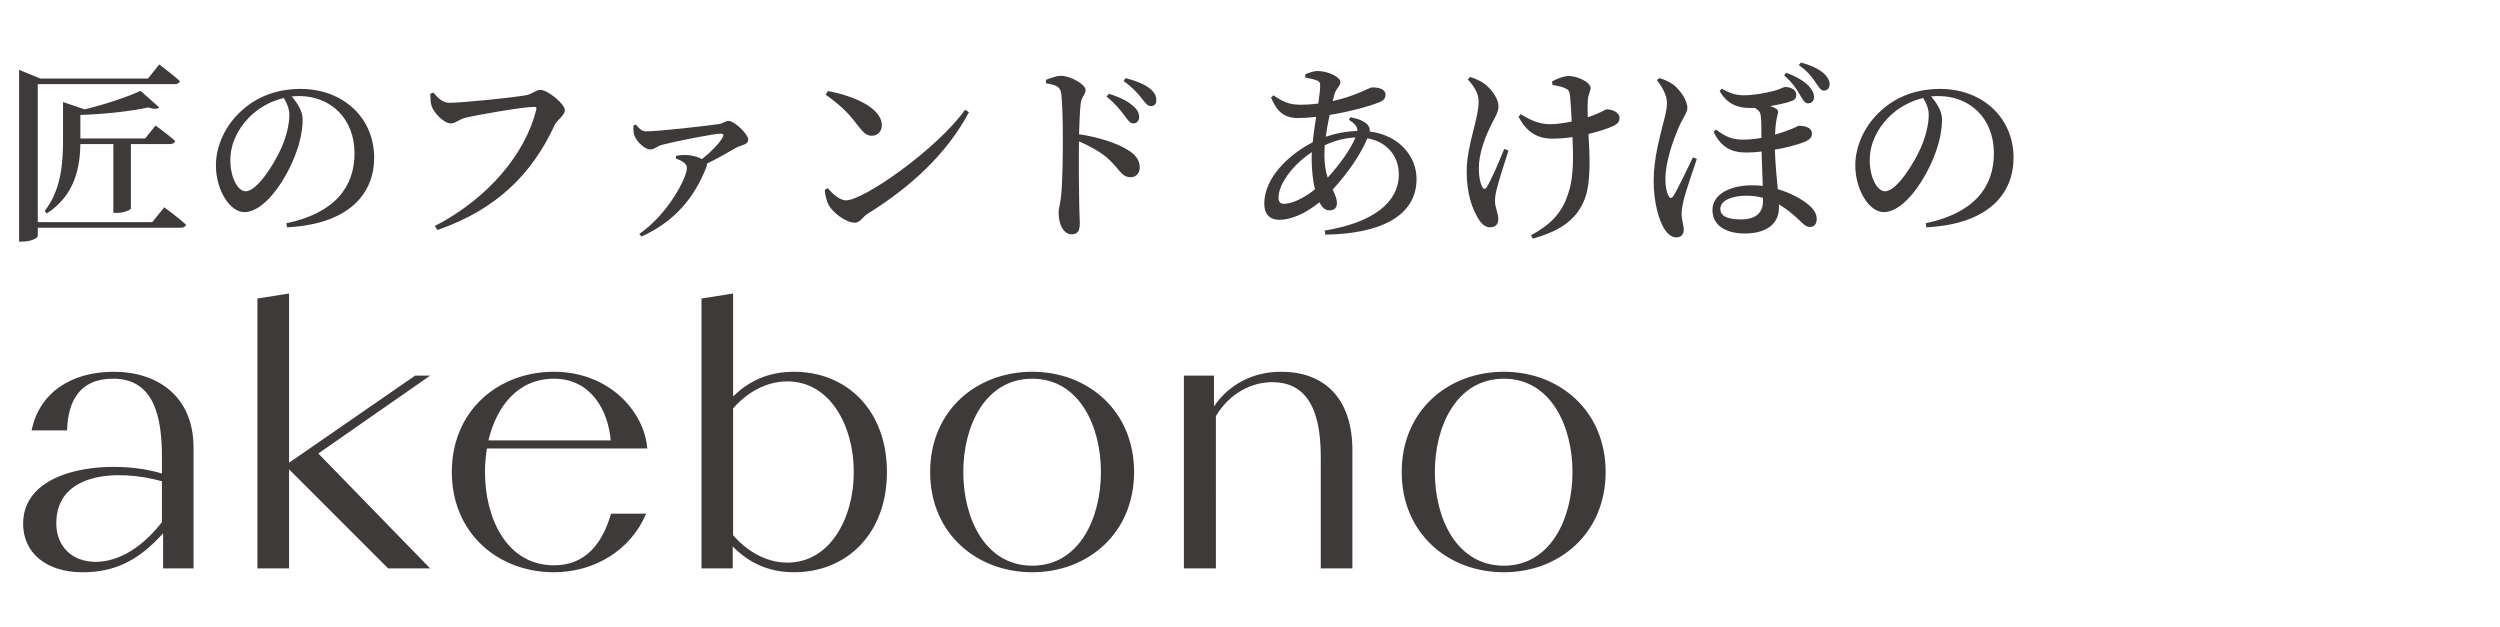 <svg fill="none" height="104" viewBox="0 0 415 104" width="415" xmlns="http://www.w3.org/2000/svg"><g fill="#3e3a39"><path d="m25.28 36.873 1.984-2.464s2.272 1.664 3.616 2.88c-.096.352-.416.512-.896.512h-23.712v1.408c0 .224-.96.896-2.56.896h-.544v-28.512l3.52 1.44h17.888l1.856-2.336s2.176 1.632 3.424 2.752c-.096.352-.384.512-.832.512h-22.752v22.912zm-5.952-1.536h-.512v-11.424h-5.472c-.064 3.616-.768 8.416-5.568 11.52l-.352-.416c2.752-3.552 3.04-7.936 3.04-11.84v-6.24l3.584 1.216c3.456-.832 7.168-2.08 9.28-3.072l3.104 2.752c-.32.288-.96.32-1.792 0-2.912.64-7.296 1.12-11.296 1.248v3.904h10.752l1.728-2.144s2.048 1.472 3.264 2.56c-.096.352-.416.512-.864.512h-6.496v10.688c0 .16-.896.736-2.4.736zm28.704-16.224c0-1.088-.416-2.016-.928-2.848-2.144.512-4.256 1.664-5.824 3.296-1.92 2.016-3.04 4.384-3.04 7.072 0 2.784 1.216 5.12 2.528 5.12 1.952 0 4.832-4.672 5.952-7.232.768-1.728 1.312-3.84 1.312-5.408zm-.384 18.624-.128-.672c7.968-1.664 11.328-5.952 11.328-11.616 0-5.792-3.968-9.504-9.216-9.504-.384 0-.8.032-1.216.064.896 1.024 1.824 2.4 1.824 3.808 0 1.568-.352 3.552-1.056 5.44-1.376 3.968-5.024 9.952-8.64 9.952-2.4 0-4.704-3.68-4.704-7.776 0-3.072 1.472-6.688 4.512-9.28 2.592-2.272 5.856-3.392 9.568-3.392 7.008 0 12.192 4.768 12.192 11.424 0 5.728-3.872 11.008-14.464 11.552zm24.288-22.368c.736.832 1.472 1.696 2.656 1.696 2.24 0 11.2-.928 12.832-1.28 1.12-.256 1.504-.864 2.272-.864 1.248 0 4.064 2.336 4.064 3.36 0 .928-1.248 1.536-1.728 2.56-3.648 7.872-9.44 13.888-19.424 17.344l-.416-.672c8.928-4.608 15.072-12.096 16.832-19.328.096-.352-.064-.448-.352-.448-1.824 0-9.76 1.376-11.584 1.856-.768.224-1.568.896-2.24.896-1.216 0-2.88-1.856-3.2-2.88-.192-.64-.192-1.184-.224-2.048zm33.231 5.44.384-.128c.672.768.992 1.12 1.728 1.12 2.176 0 10.208-.928 11.904-1.184.864-.096 1.216-.544 1.792-.544.896 0 3.232 2.144 3.232 3.136 0 .832-1.312.928-1.888 1.248-1.056.608-2.976 1.728-4.992 2.72.032.16.032.32-.064.544-1.92 4.928-5.12 8.992-10.784 11.552l-.352-.448c4.704-3.2 7.904-9.312 7.904-10.944 0-.768-.864-1.184-1.856-1.6l.064-.416c.544-.096 1.088-.16 1.664-.128 1.12.032 2.048.352 2.624.672 1.504-1.184 2.848-2.56 3.424-3.584.256-.48.128-.64-.352-.64-1.024 0-7.232 1.216-9.696 1.856-.928.256-1.216.768-1.984.768-.832 0-2.176-1.216-2.56-2.208-.192-.48-.256-1.12-.192-1.792zm31.904-5.088.352-.608c4.064.736 8.96 2.72 8.96 5.696 0 .96-.672 1.728-1.664 1.728-.832 0-1.376-.48-2.208-1.568-1.536-1.984-2.496-3.136-5.44-5.248zm3.36 17.536c3.008 0 15.2-8.608 19.776-15.04l.64.416c-3.712 6.944-9.6 12.352-16.832 16.864-.864.544-1.248 1.472-2.08 1.472-1.6 0-3.68-1.728-4.352-2.88-.352-.64-.64-1.792-.672-2.56l.48-.288c.832.896 1.92 2.016 3.04 2.016zm43.264-17.216.384-.48c1.696.544 3.104 1.184 4 2.016.768.64 1.024 1.248 1.024 1.888 0 .608-.416 1.024-.992 1.024-.544 0-.896-.576-1.504-1.376-.64-.832-1.44-1.888-2.912-3.072zm-10.048-2.208-.032-.576c.864-.32 1.76-.672 2.528-.672 1.504 0 4.064 1.408 4.064 2.336 0 .8-.64 1.056-.8 2.176-.16 1.344-.224 3.328-.288 5.184 3.2.48 6.176 1.44 7.968 2.528 1.248.736 2.112 1.632 2.112 3.008 0 .864-.544 1.6-1.504 1.6-1.6 0-1.856-1.472-4.096-3.392-1.152-.896-2.56-1.728-4.48-2.56-.064 2.816-.032 7.456.032 10.496.032 1.568.096 2.592.096 3.072 0 1.312-.352 1.856-1.376 1.856-1.376 0-2.144-1.76-2.144-3.584 0-.768.288-1.44.416-2.784.256-2.368.288-7.072.288-9.216 0-2.624-.064-6.4-.288-7.904-.16-1.056-1.024-1.344-2.496-1.568zm12.864-.384.352-.48c1.728.448 3.104 1.024 3.936 1.664s1.152 1.28 1.152 1.984c0 .64-.32.992-.928.992-.576 0-.928-.576-1.6-1.408-.608-.736-1.312-1.6-2.912-2.752zm33.341 12.288c0 1.568.224 2.752.544 3.744 1.888-2.016 3.808-4.704 4.608-6.656-1.696.064-3.328.48-5.088 1.28-.032.576-.064 1.12-.064 1.632zm-6.688 8.096c1.44 0 3.424-1.056 5.12-2.4-.352-1.504-.544-3.296-.544-4.96 0-.384 0-.768.032-1.216-3.36 2.208-5.536 5.44-5.536 7.52 0 .736.288 1.056.928 1.056zm10.752-13.952.256-.416c1.216.224 2.208.576 2.848 1.248.288.352.416.704.352 1.12 4.896.608 7.776 4.128 7.776 7.872 0 6.368-6.368 9.12-15.136 9.248l-.128-.672c8.16-1.344 12.32-4.736 12.32-9.344 0-3.008-1.952-5.408-5.216-5.984-1.056 2.592-3.296 5.856-5.76 8.512.384.832.704 1.536.704 2.272 0 .832-.544 1.184-1.28 1.184-.672 0-1.216-.512-1.632-1.344-2.304 1.888-4.704 2.912-6.656 2.912-1.536 0-2.496-.896-2.496-2.688 0-4.224 3.968-8.096 8.032-10.176.16-1.376.352-2.848.576-4.224-.992.128-2.016.192-2.976.192-2.4 0-3.52-1.088-4.512-3.392l.416-.384c1.664 1.184 2.784 1.568 4.512 1.568.992 0 1.952-.064 2.912-.192.192-1.28.32-2.336.32-2.944 0-.576-.128-.736-.64-.928s-1.184-.32-1.824-.448v-.544c.608-.256 1.44-.544 1.984-.544 1.856 0 3.84 1.056 3.84 1.792 0 .768-.736 1.024-1.024 2.208l-.256.992c3.936-.864 6.08-2.272 6.56-2.272 1.44 0 2.208.448 2.208 1.216 0 .576-.288.96-1.024 1.248-1.44.608-4.864 1.568-8.256 2.112-.256 1.184-.48 2.432-.64 3.616 1.568-.544 3.36-.896 5.248-.96.032-.704-.416-1.216-1.408-1.856zm25.792 4.832.704.288c-.704 2.112-1.6 4.992-1.92 6.272-.192.704-.32 1.344-.32 2.144 0 1.088.544 1.856.544 3.008 0 .832-.512 1.312-1.376 1.312-.8 0-1.472-.608-2.016-1.568-.864-1.44-1.856-3.872-1.856-7.712 0-4.288 1.984-8.704 1.984-11.616 0-1.376-.8-2.56-1.792-3.648l.384-.416c.928.288 1.504.576 2.176.992.864.576 2.528 2.272 2.528 3.904 0 .832-.48 1.664-1.056 2.752-1.088 2.144-2.208 4.928-2.208 7.552 0 1.344.224 2.368.544 3.008.256.48.544.48.8.032.704-1.088 2.048-4.256 2.88-6.304zm8-10.624-.064-.576c.864-.48 2.016-.896 2.752-.896 1.408 0 3.648.992 3.648 2.016 0 .512-.448 1.056-.48 2.176-.032.672-.032 1.632 0 2.656.544-.192 1.056-.352 1.472-.544 1.152-.48 1.472-.768 1.696-.768.992 0 2.112.544 2.112 1.408 0 .608-.288 1.024-1.152 1.408s-2.304.864-4 1.28c.192 3.392.48 8.16-.704 10.976-1.472 3.648-4.576 5.248-8.544 6.4l-.288-.576c3.104-1.696 5.184-3.584 6.24-7.168.864-2.528.768-6.144.64-9.12-1.12.16-2.24.256-3.328.256-1.952 0-4.064-.608-5.632-3.648l.384-.416c1.76 1.12 3.2 1.664 4.896 1.664 1.056 0 2.304-.192 3.552-.448-.096-1.664-.192-3.424-.288-4.352-.096-.704-.288-.96-.704-1.12-.608-.32-1.408-.448-2.208-.608zm38.464-1.568.352-.448c1.6.608 2.912 1.344 3.712 2.176.672.736.896 1.28.896 1.888-.032.736-.48 1.024-1.024 1.024-.544-.032-.864-.64-1.376-1.504-.544-.928-1.152-1.92-2.56-3.136zm-21.12.768.384-.32c.768.192 1.504.512 2.304 1.056 1.088.8 2.368 2.624 2.368 3.872 0 .832-.736 1.568-1.568 3.552-.704 1.664-2.08 5.344-2.08 8.224 0 1.312.192 2.24.512 2.816.224.448.512.512.8.064.64-.96 2.432-4.768 3.264-6.432l.64.256c-.64 1.856-1.696 5.024-2.112 6.528-.256 1.056-.416 1.952-.416 2.528 0 1.12.352 1.888.352 2.688 0 .736-.384 1.28-1.216 1.28-.608 0-1.248-.288-1.952-1.312-.928-1.44-1.824-4.416-1.824-8.032 0-3.68.992-7.136 1.44-9.024.32-1.28.768-2.656.768-3.968 0-1.376-.96-2.848-1.664-3.776zm17.6 20.128v-.576c-.928-.256-1.856-.352-2.816-.352-2.048 0-4.256.672-4.256 2.176 0 1.216 1.184 1.76 3.424 1.76 2.432 0 3.648-1.088 3.648-3.008zm-7.2-18.336.384-.352c1.184.704 2.304 1.088 3.584 1.088 1.76 0 3.68-.384 4.96-.704 1.216-.32 1.664-.672 1.952-.672.992 0 1.856.48 1.856 1.312 0 .512-.256.832-.704.992-.832.32-2.208.64-3.648.864.352.096.64.224.896.384.48.256.512.576.32 1.184-.224.832-.352 1.952-.384 3.168.992-.288 1.92-.608 2.624-.896.832-.32 1.184-.576 1.344-.576.448 0 2.144.096 2.144 1.28 0 .576-.256.992-1.184 1.376-1.376.576-3.232 1.024-4.96 1.312.064 2.304.288 4.608.48 6.56 2.208.64 3.968 1.664 5.024 2.528.96.8 1.44 1.504 1.44 2.464 0 .736-.384 1.28-1.12 1.28-.64 0-1.088-.448-1.568-.928-1.248-1.216-2.432-2.144-3.584-2.816v.544c0 2.592-1.952 4.288-5.696 4.288-2.976 0-5.344-1.248-5.344-3.904 0-2.56 2.848-4.096 6.56-4.096.608 0 1.216.032 1.792.096-.064-2.016-.16-4.096-.192-5.696-.864.096-1.664.16-2.528.16-2.336 0-4.128-.736-5.44-3.424l.416-.384c1.28.96 2.368 1.664 4.448 1.664 1.216 0 2.208-.128 3.072-.288 0-1.408 0-3.008-.128-3.808-.096-.608-.544-.96-1.024-1.184-.256.032-.48.032-.704.032-2.144 0-3.904-.704-5.088-2.848zm13.152-4.288.352-.416c1.728.48 2.88 1.024 3.744 1.76.736.672 1.056 1.344 1.024 1.888-.032.608-.384 1.024-.992 1.024-.512-.032-.832-.64-1.376-1.408-.544-.832-1.248-1.76-2.752-2.848zm21.568 8.32c0-1.088-.416-2.016-.928-2.848-2.144.512-4.256 1.664-5.824 3.296-1.92 2.016-3.04 4.384-3.04 7.072 0 2.784 1.216 5.12 2.528 5.12 1.952 0 4.832-4.672 5.952-7.232.768-1.728 1.312-3.84 1.312-5.408zm-.384 18.624-.128-.672c7.968-1.664 11.328-5.952 11.328-11.616 0-5.792-3.968-9.504-9.216-9.504-.384 0-.8.032-1.216.064.896 1.024 1.824 2.4 1.824 3.808 0 1.568-.352 3.552-1.056 5.44-1.376 3.968-5.024 9.952-8.64 9.952-2.4 0-4.704-3.68-4.704-7.776 0-3.072 1.472-6.688 4.512-9.28 2.592-2.272 5.856-3.392 9.568-3.392 7.008 0 12.192 4.768 12.192 11.424 0 5.728-3.872 11.008-14.464 11.552z"/><path d="m13.504 94.993c-5.76-.064-9.664-3.136-9.664-8.064 0-9.664 15.232-10.752 23.04-8.32v-3.264c-.064-8.064-2.368-12.416-8-12.48s-7.616 3.712-7.744 8.576h-5.888c1.28-6.272 6.592-9.728 13.632-9.728 7.168 0 13.248 3.968 13.248 12.608v20.032h-5.056v-5.824c-3.904 4.352-7.872 6.528-13.568 6.464zm2.368-1.728c4.032 0 7.936-2.624 11.008-6.592v-6.784c-7.296-2.048-17.536-1.536-17.536 6.976 0 3.84 2.624 6.4 6.528 6.4zm32.109 1.088h-5.248v-44.8l5.248-.832v28.096l20.928-14.464h2.496l-18.56 12.928 18.56 19.072h-6.976l-16.448-16.448zm43.98.64c-9.28 0-16.96-6.464-16.96-16.64s7.68-16.64 16.96-16.64c9.024 0 14.976 6.464 15.488 12.736h-26.623c-.192 1.28-.32 2.624-.32 3.904 0 7.744 3.648 15.488 11.456 15.488 5.312 0 8.063-3.712 9.472-8.576h5.824c-2.56 6.08-8.575 9.728-15.296 9.728zm-10.88-21.888h20.288c-.384-4.928-3.264-10.24-9.408-10.24-6.016 0-9.536 4.608-10.88 10.24zm50.727 21.888c-4.096 0-7.424-1.472-10.176-4.288v3.648h-5.184v-44.8l5.248-.832v17.088c2.752-2.688 6.016-4.096 10.112-4.096 8.768 0 15.424 6.4 15.424 16.64s-6.656 16.64-15.424 16.64zm-1.088-1.6c6.976 0 11.008-7.232 11.008-15.04s-4.032-15.04-11.008-15.04c-3.584 0-6.72 1.856-9.024 4.48v21.056c2.304 2.624 5.44 4.544 9.024 4.544zm40.643 1.6c-9.28 0-16.96-6.464-16.96-16.64s7.68-16.64 16.96-16.64c9.216 0 16.896 6.464 16.896 16.64s-7.68 16.64-16.896 16.64zm0-1.088c7.744 0 11.392-7.808 11.392-15.552 0-7.68-3.648-15.488-11.392-15.488-7.808 0-11.456 7.808-11.456 15.488 0 7.744 3.648 15.552 11.456 15.552zm30.476.448h-5.312v-32h4.992v5.12c2.56-3.84 6.784-5.76 11.008-5.76 6.848-.064 11.776 3.904 11.968 12.544v20.096h-5.248v-18.56c0-8.448-2.752-12.352-8.064-12.352-3.392 0-7.04 1.792-9.344 5.632zm47.802.64c-9.28 0-16.96-6.464-16.96-16.64s7.68-16.64 16.96-16.64c9.216 0 16.896 6.464 16.896 16.64s-7.68 16.64-16.896 16.64zm0-1.088c7.744 0 11.392-7.808 11.392-15.552 0-7.68-3.648-15.488-11.392-15.488-7.808 0-11.456 7.808-11.456 15.488 0 7.744 3.648 15.552 11.456 15.552z"/></g></svg>